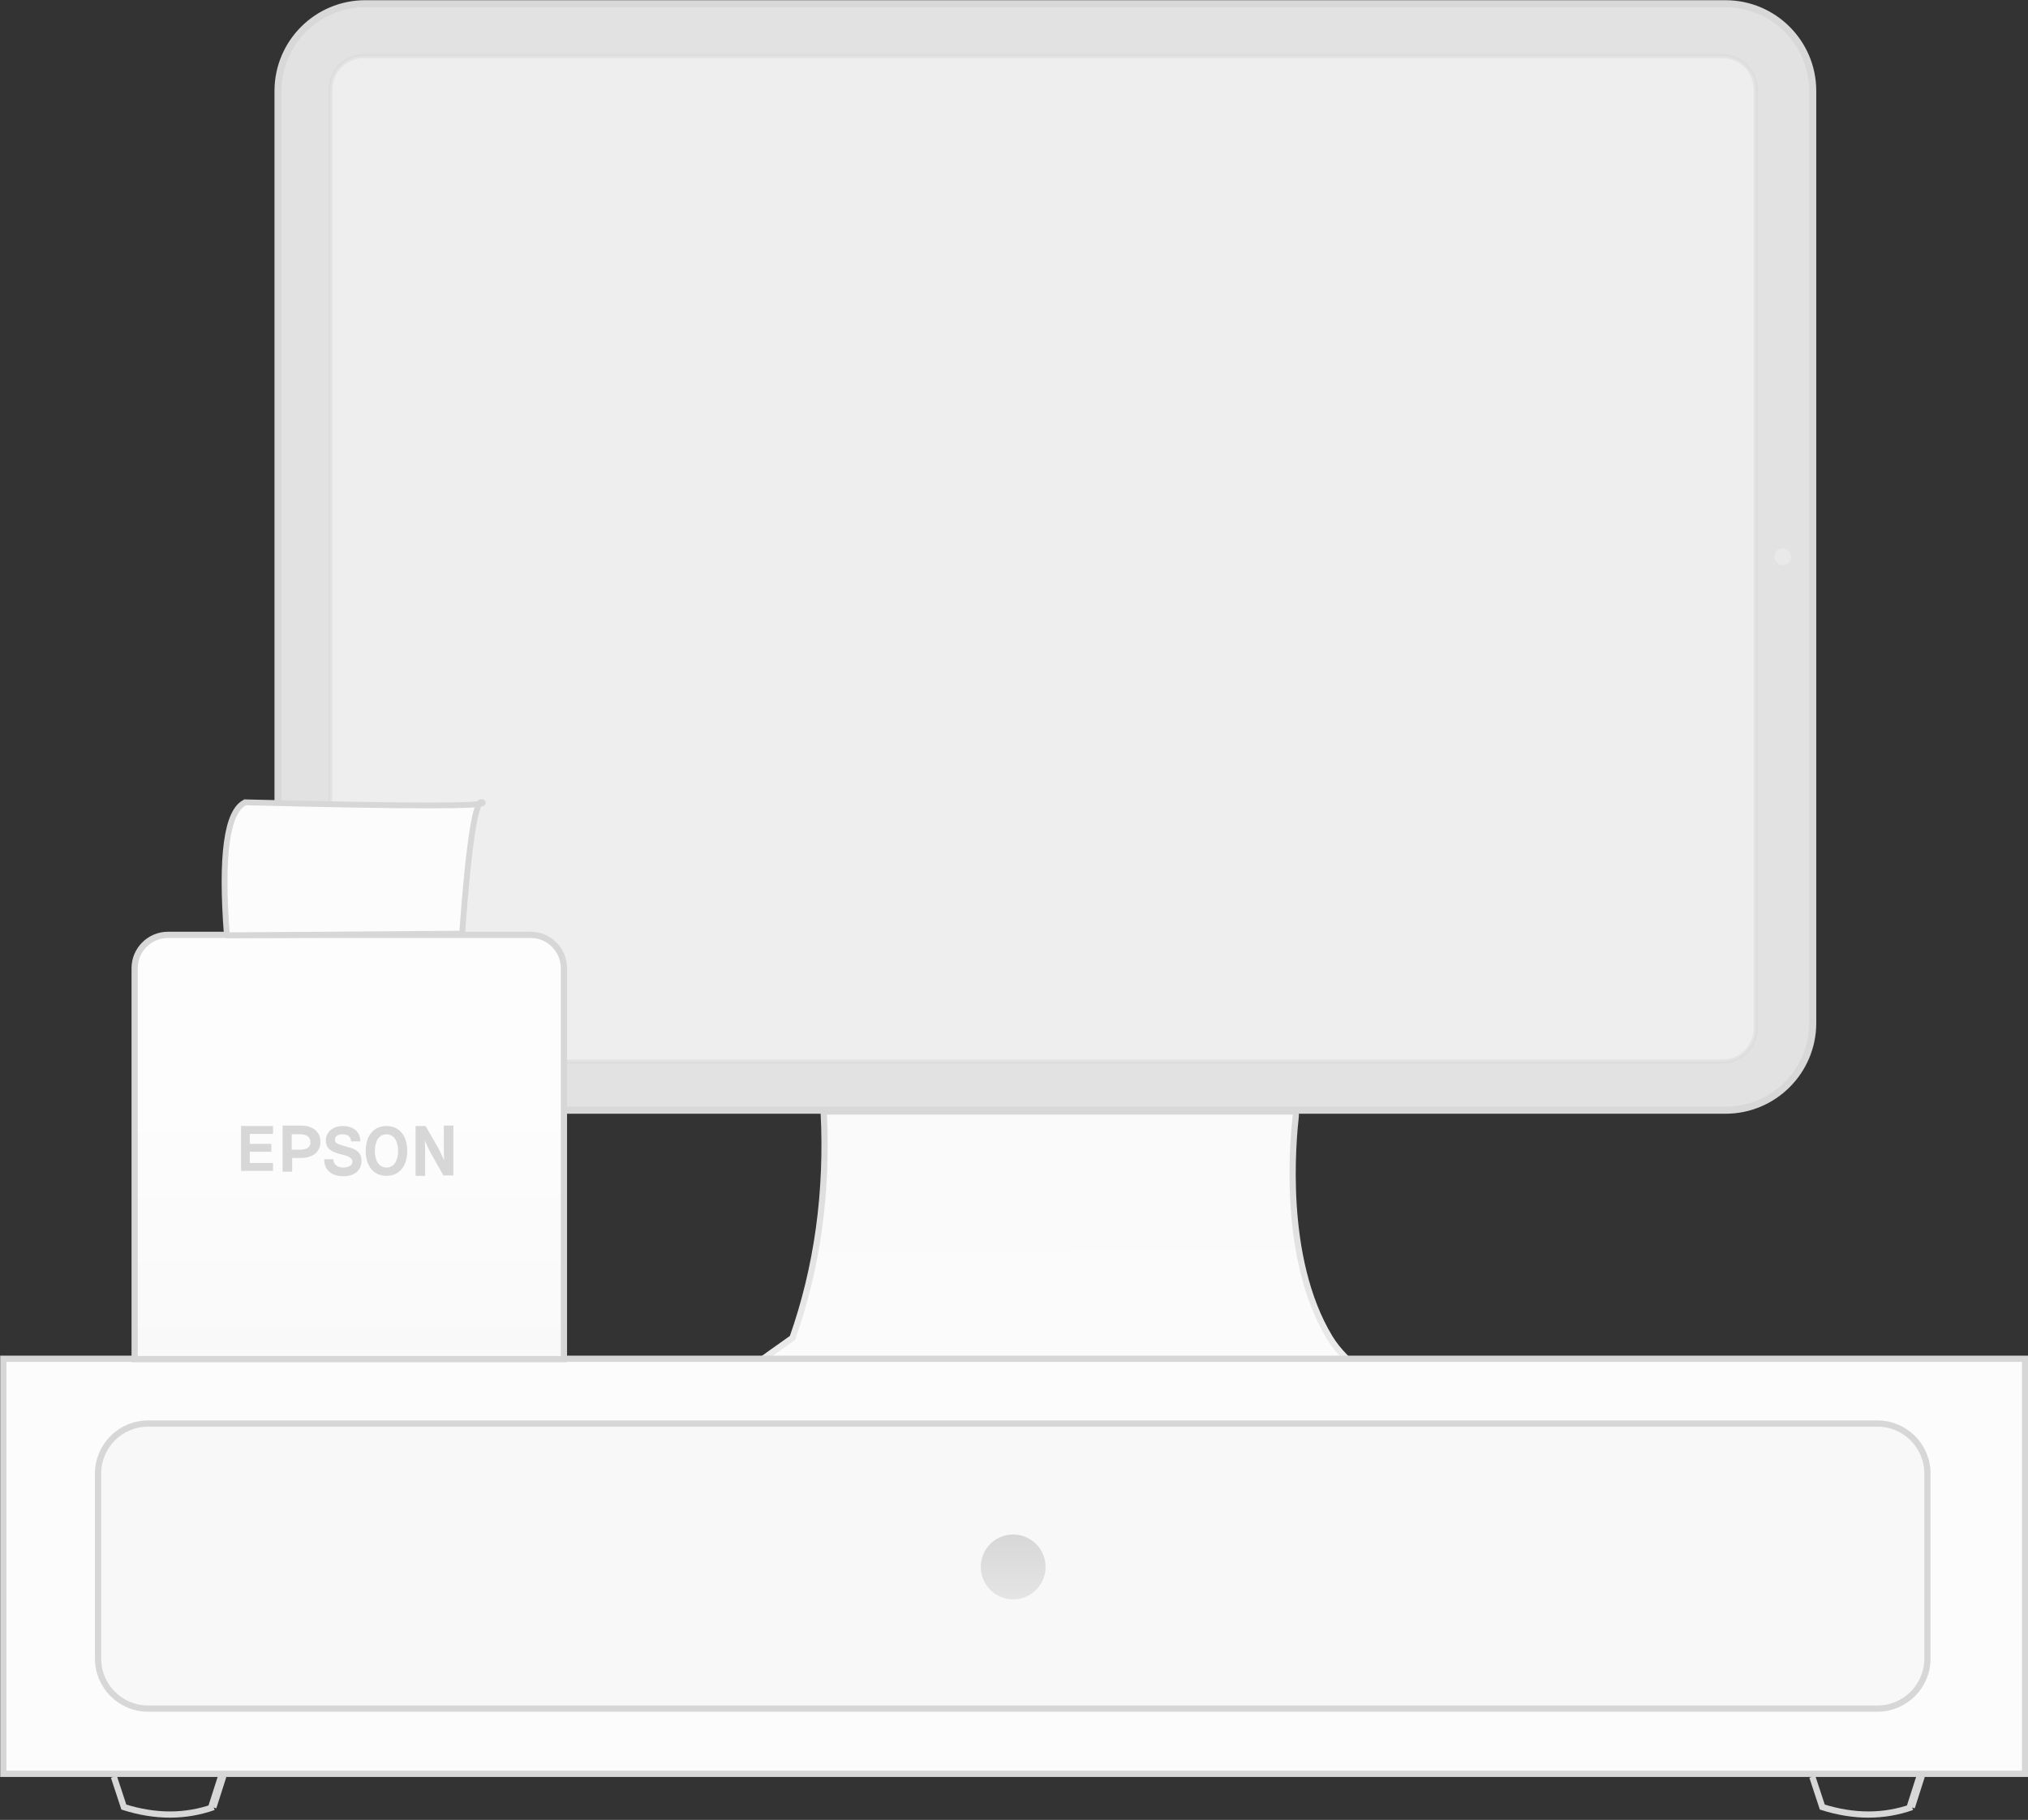 <svg version="1.1" id="Camada_1" xmlns="http://www.w3.org/2000/svg" x="0" y="0" viewBox="0 0 488 438" xml:space="preserve"><rect x="0" y="0" width="488" height="438" fill="#333333" stroke="none"/><style>.st4,.st5{fill:none;stroke:#d7d7d7;stroke-width:1.5}.st5{stroke-width:2}.st10{fill:#d7d7d7}</style><linearGradient id="SVGID_1_" gradientUnits="userSpaceOnUse" x1="203.331" y1="259.824" x2="203.306" y2="261.651" gradientTransform="matrix(173.272 0 0 -73.962 -34974.746 19602.66)"><stop offset="0" stop-color="#fdfdfd"/><stop offset="1" stop-color="#f9f9f9"/></linearGradient><linearGradient id="SVGID_2_" gradientUnits="userSpaceOnUse" x1="203.323" y1="260.42" x2="203.323" y2="261.517" gradientTransform="matrix(173.272 0 0 -73.962 -34974.746 19602.66)"><stop offset=".058" stop-color="#ededed"/><stop offset="1" stop-color="#d7d7d7"/></linearGradient><path d="M311.2 267.5c.3.1.7.5.6 1.1-.6 5.5-3.5 34.1 8.2 53.4 8.1 13.3 32.7 19.4 16.6 19.4H172.3c-4.8-.5-4.8-2.5 0-6.1s10.9-8 18.4-13.3c6-17 8.5-35.2 7.5-54.5h113z" fill="url(#SVGID_1_)" stroke="url(#SVGID_2_)" stroke-width="1.5"/><g transform="translate(0 326.216)"><path d="M.8.8h486.5v99.9H.8V.8z" fill="#fcfcfc" stroke="#d7d7d7" stroke-width="1.5"/><path d="M35.6 16.4h416.2c6.6 0 12 5.4 12 12V73c0 6.6-5.4 12-12 12H35.6c-6.6 0-12-5.4-12-12V28.4c0-6.6 5.4-12 12-12z" fill="#f8f8f8" stroke="#d7d7d7" stroke-width="1.5"/><linearGradient id="SVGID_3_" gradientUnits="userSpaceOnUse" x1="191.475" y1="-57.44" x2="191.475" y2="-55.796" gradientTransform="matrix(15.662 0 0 -15.674 -2755.124 -831.44)"><stop offset="0" stop-color="#ededed"/><stop offset="1" stop-color="#d7d7d7"/></linearGradient><ellipse cx="243.8" cy="50.9" rx="7.8" ry="7.8" fill="url(#SVGID_3_)"/><path class="st4" d="M27.4 101.4l2.4 7.3c7.6 2.4 14.8 2.4 21.6 0"/><path class="st5" d="M51.1 108.7l2.4-7.5"/><g><path class="st4" d="M436.1 101.4l2.4 7.3c7.6 2.4 14.8 2.4 21.6 0"/><path class="st5" d="M459.8 108.7l2.4-7.5"/></g></g><g transform="translate(66)"><g stroke="#d8d8d8"><path d="M21.9.9h327.3c11.6 0 21 9.4 21 21v224.3c0 11.6-9.4 21-21 21H21.9c-11.6 0-21-9.4-21-21V21.9c0-11.6 9.4-21 21-21z" fill="#f7f7f7" fill-opacity=".89" stroke-width="1.7"/><path d="M21.5 13.5h327c4.4 0 8 3.6 8 8v226c0 4.4-3.6 8-8 8h-327c-4.4 0-8-3.6-8-8v-226c0-4.4 3.6-8 8-8z" opacity=".469" fill="#fcfcfc"/></g><circle cx="363" cy="134" r="2" fill="#e9e9e9"/></g><linearGradient id="SVGID_4_" gradientUnits="userSpaceOnUse" x1="202.525" y1="260.361" x2="202.525" y2="259.753" gradientTransform="matrix(103.278 0 0 -102.126 -20832.338 26854.635)"><stop offset="0" stop-color="#fdfdfd"/><stop offset="1" stop-color="#f9f9f9"/></linearGradient><path d="M32.4 233v94.1h103.3V233c0-4.4-3.6-8-8-8H40.4c-4.4 0-8 3.6-8 8z" fill="url(#SVGID_4_)" stroke="#d7d7d7" stroke-width="1.5"/><path class="st10" d="M93 281c-2 0-2.8-2-2.8-4s.8-4 2.8-4c2 0 2.8 2 2.8 4s-.8 4-2.8 4m0-10c-3.2 0-5 2.5-5 6s1.8 6 5 6 5-2.5 5-6-1.8-6-5-6M58 271h7.7v1.9h-5.6v2.4h5.2v1.9h-5.2v2.7h5.6v1.9H58V271zM72.3 276.7h-2.1V273h2.1c1.4 0 2.4.6 2.4 1.9 0 1.2-.9 1.8-2.4 1.8zM68 282h2.3v-3.3h2.1c2.8 0 4.7-1.4 4.7-3.9s-1.9-3.9-4.7-3.9H68V282zM102.4 271H100v12h2.3v-4.9c0-1.3 0-2.5-.1-3.6.3.6 1.1 2.4 1.5 3.1l3 5.3h2.4v-12h-2.3v4.7c0 1.3 0 2.6.1 3.7-.3-.6-1.1-2.4-1.5-3.1l-3-5.2zm-22.2 7.9c0 1.5 1.2 2.1 2.4 2.1.8 0 2.2-.3 2.2-1.4 0-1.2-1.6-1.5-3.2-1.9-1.6-.5-3.2-1.1-3.2-3.2 0-2.3 2.1-3.5 4-3.5 2.2 0 4.3 1 4.3 3.7h-2.2c-.1-1.4-1.1-1.7-2.2-1.7-.7 0-1.7.3-1.7 1.3 0 .9.5 1 3.2 1.8.8.2 3.2.7 3.2 3.3 0 2.1-1.5 3.7-4.4 3.7-2.4 0-4.6-1.2-4.6-4.1h2.2z"/><path d="M59 193.1c-4.4 2.1-5.9 12.8-4.4 32-1 0 17.9-.1 56.6-.4 1.6-22.1 3.3-32.7 4.9-31.6 1.6 1-17.4 1-57.1 0h0z" fill="#fcfcfc" stroke="#d7d7d7" stroke-width="1.4"/></svg>
